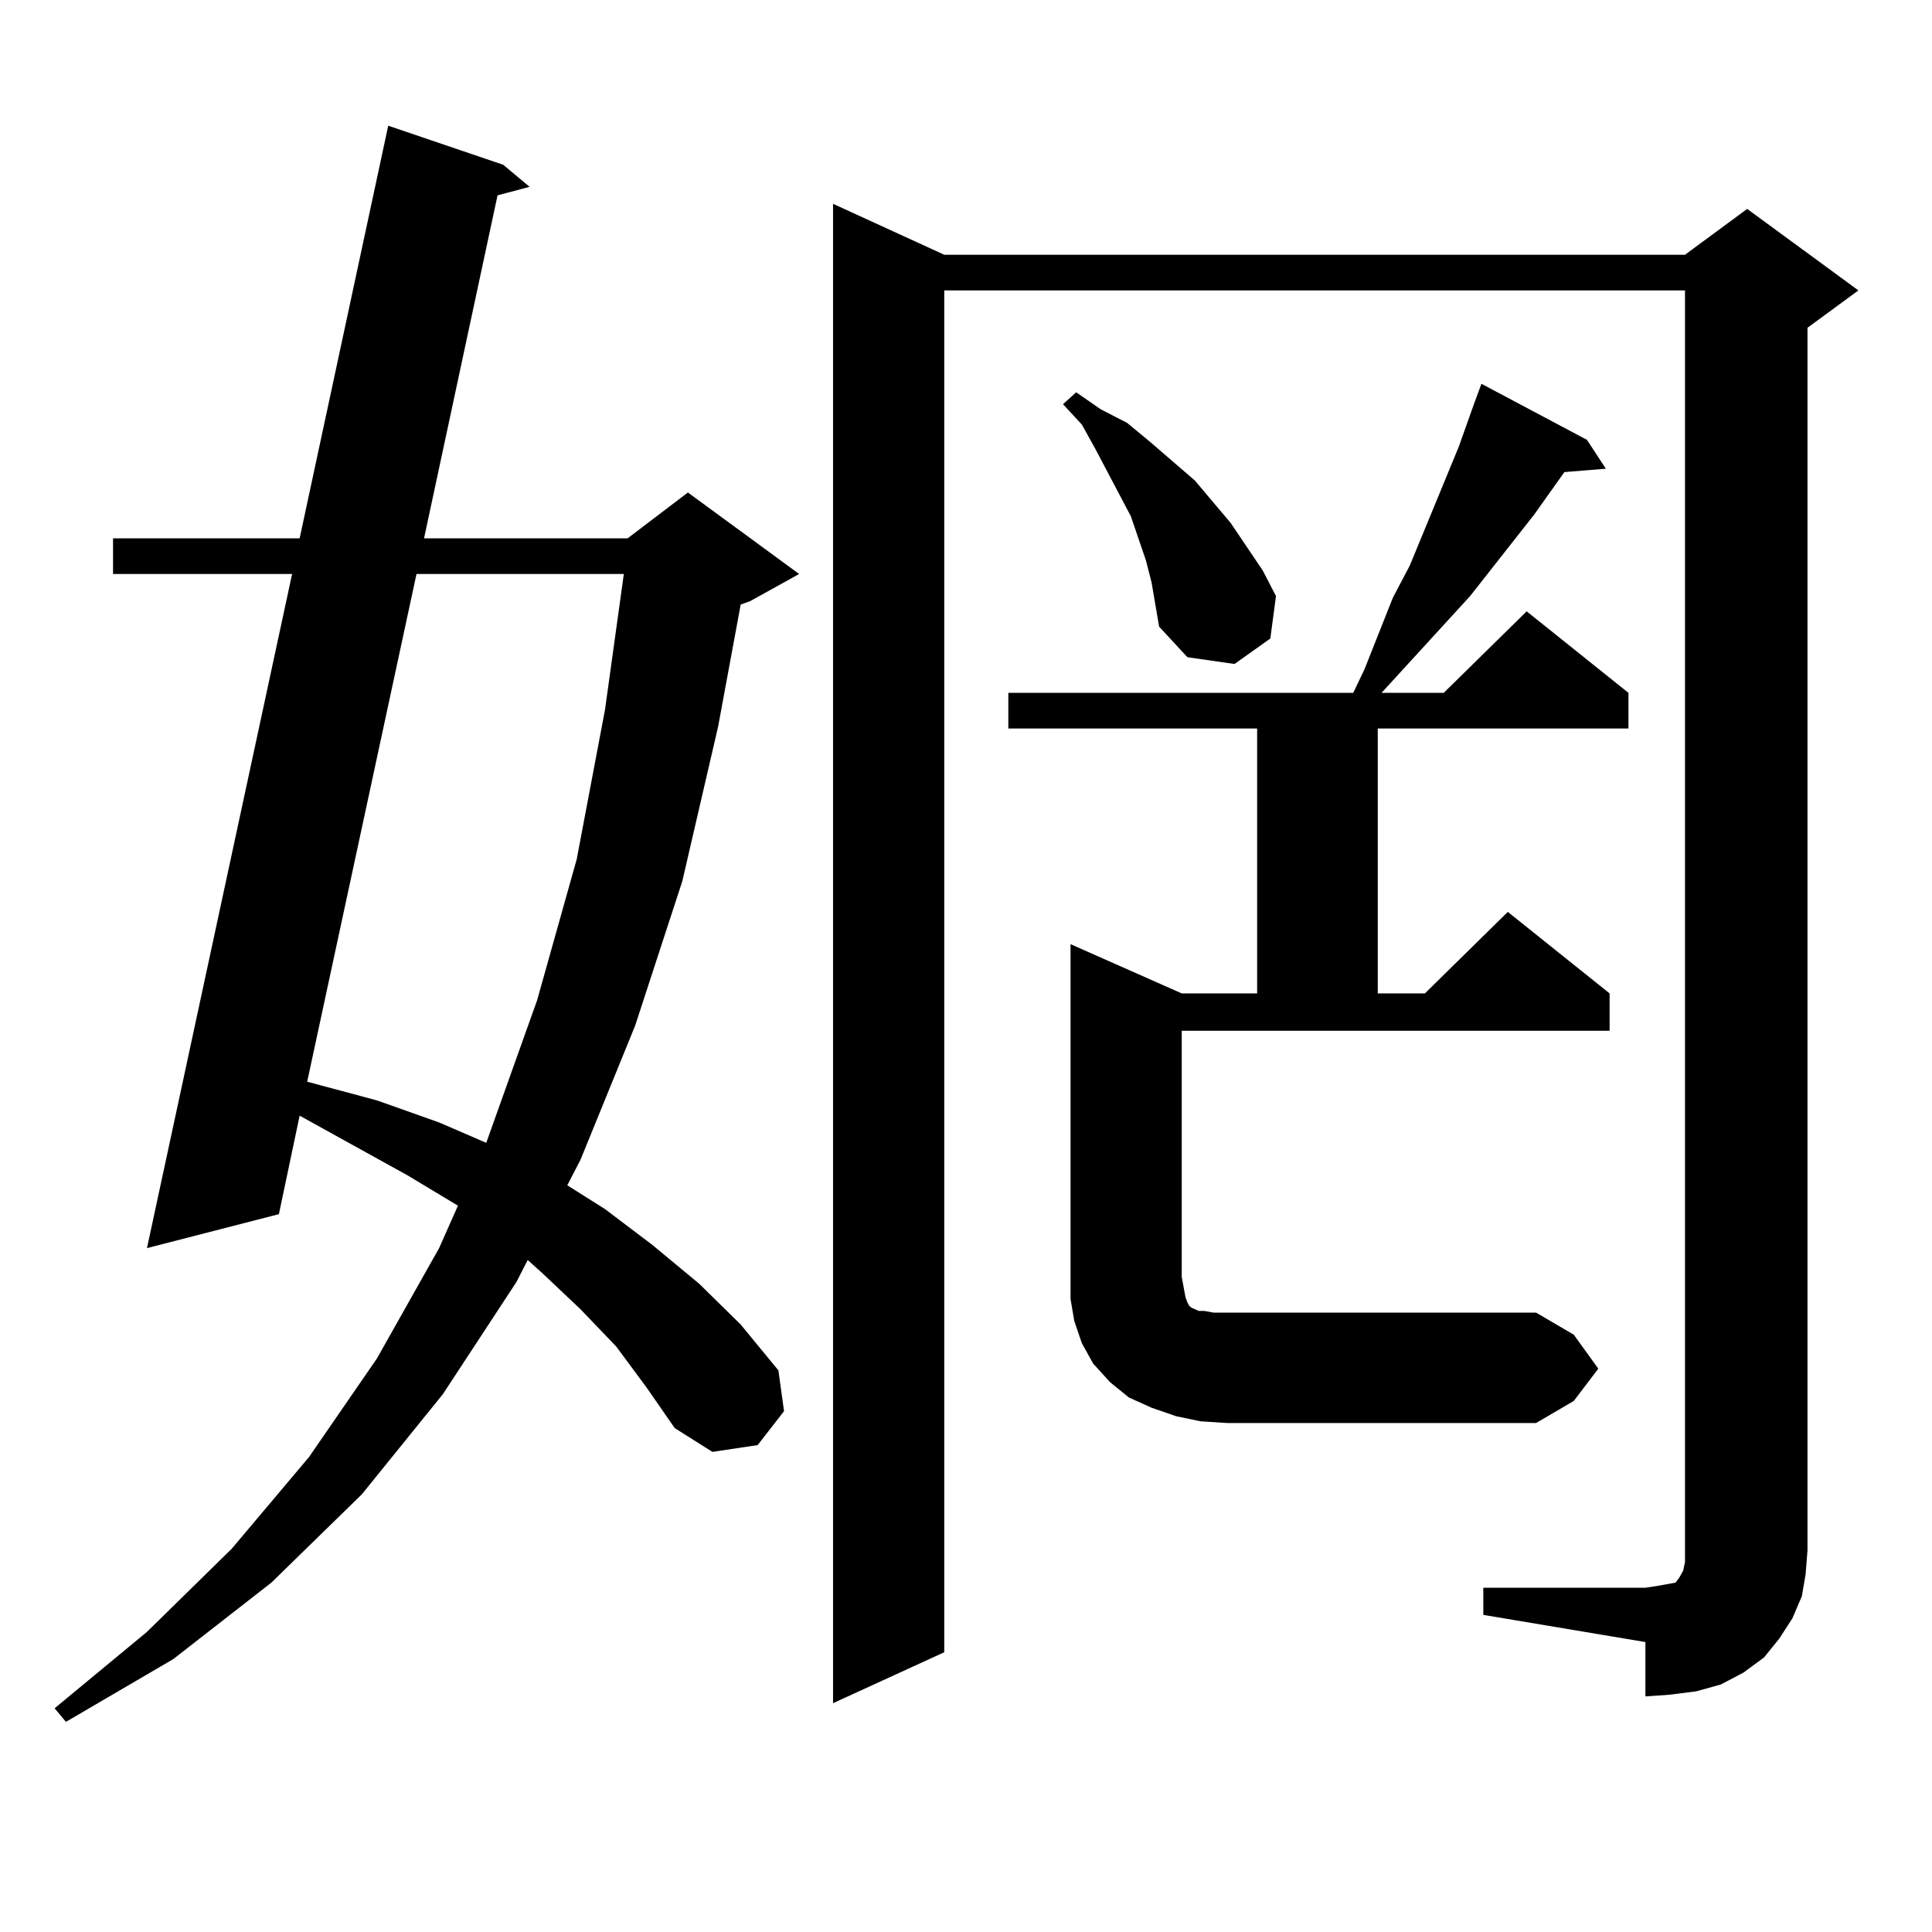 <?xml version="1.0" encoding="utf-8"?>
<!-- Generator: Adobe Illustrator 16.0.0, SVG Export Plug-In . SVG Version: 6.00 Build 0)  -->
<!DOCTYPE svg PUBLIC "-//W3C//DTD SVG 1.1//EN" "http://www.w3.org/Graphics/SVG/1.1/DTD/svg11.dtd">
<svg version="1.1" id="图层_1" xmlns="http://www.w3.org/2000/svg" xmlns:xlink="http://www.w3.org/1999/xlink" x="0px" y="0px"
	 width="1000px" height="1000px" viewBox="0 0 1000 1000" enable-background="new 0 0 1000 1000" xml:space="preserve">
<path d="M318.992,696.996l-18.536-19.336l-19.512-18.457l-7.805-7.031l-5.854,11.426l-38.047,58.008l-41.95,51.855l-46.828,45.703
	l-50.73,39.551l-55.608,32.52l-5.854-7.031l47.804-39.551l43.901-43.066l39.999-47.461l35.121-50.977l32.194-57.129l9.755-21.973
	l-26.34-15.82l-55.608-30.762l-10.731,50.977L76.072,646.02l75.12-348.926H58.511v-18.457h96.583l45.853-213.574l59.51,20.215
	l13.658,11.426l-16.585,4.395l-38.047,177.539h105.363l31.219-23.73l57.56,42.188l-25.365,14.063l-4.878,1.758l-11.707,63.281
	l-18.536,79.98l-24.39,74.707l-28.292,69.434l-6.829,13.184l19.512,12.305l24.39,18.457l24.39,20.215l21.463,21.094l19.512,23.73
	l2.927,21.094l-13.658,17.578l-23.414,3.516l-19.512-12.305l-14.634-21.094L318.992,696.996z M215.581,297.094l-56.584,262.793
	l36.097,9.668l32.194,11.426l24.389,10.547l26.341-73.828l20.487-72.949l14.634-77.344l9.756-70.313H215.581z M767.762,821.801h83.9
	l5.854-0.879l4.878-0.879l4.878-0.879l1.951-2.637l1.951-3.516l0.976-4.395v-6.152V150.316H488.744v704.883l-57.56,26.367V105.492
	l57.56,26.367h383.405l32.194-23.73l57.56,42.188l-26.341,19.336v632.813l-0.976,12.305l-1.951,11.426l-4.878,11.426l-6.829,10.547
	l-7.805,9.668l-10.731,7.91l-11.707,6.152l-12.683,3.516l-13.658,1.758l-12.683,0.879v-28.125l-83.9-14.063V821.801z
	 M827.272,708.422l-12.683,16.699l-19.512,11.426H635.082l-13.658-0.879l-12.683-2.637l-12.683-4.395l-11.707-5.273l-9.756-7.91
	l-8.78-9.668l-5.854-10.547l-3.902-11.426l-1.951-11.426V488.695l57.56,25.488h39.023V377.074H521.914v-18.457h178.532l5.854-12.305
	l14.634-36.914l8.78-16.699l25.365-61.523l7.805-21.973l3.902-10.547l54.633,29.004l9.756,14.941l-21.463,1.758l-15.609,21.973
	l-33.17,42.188l-45.853,50.098h32.194L790.2,316.43l52.682,42.188v18.457H713.129v137.109h24.39l42.926-42.188l52.682,42.188v19.336
	H611.668v127.441l0.976,5.273l0.976,5.273l0.976,2.637l0.976,1.758l0.976,0.879l1.951,0.879l1.951,0.879h2.927l4.878,0.879h6.829
	h159.996l19.512,11.426L827.272,708.422z M593.132,290.063l-7.805-22.852l-18.536-35.156l-6.829-12.305l-9.756-10.547l6.829-6.152
	l12.683,8.789l13.658,7.031l11.707,9.668l23.414,20.215l18.536,21.973l16.585,24.609l6.829,13.184l-2.927,21.973l-18.536,13.184
	l-24.39-3.516l-14.634-15.82l-3.902-22.852L593.132,290.063z"/>
</svg>
